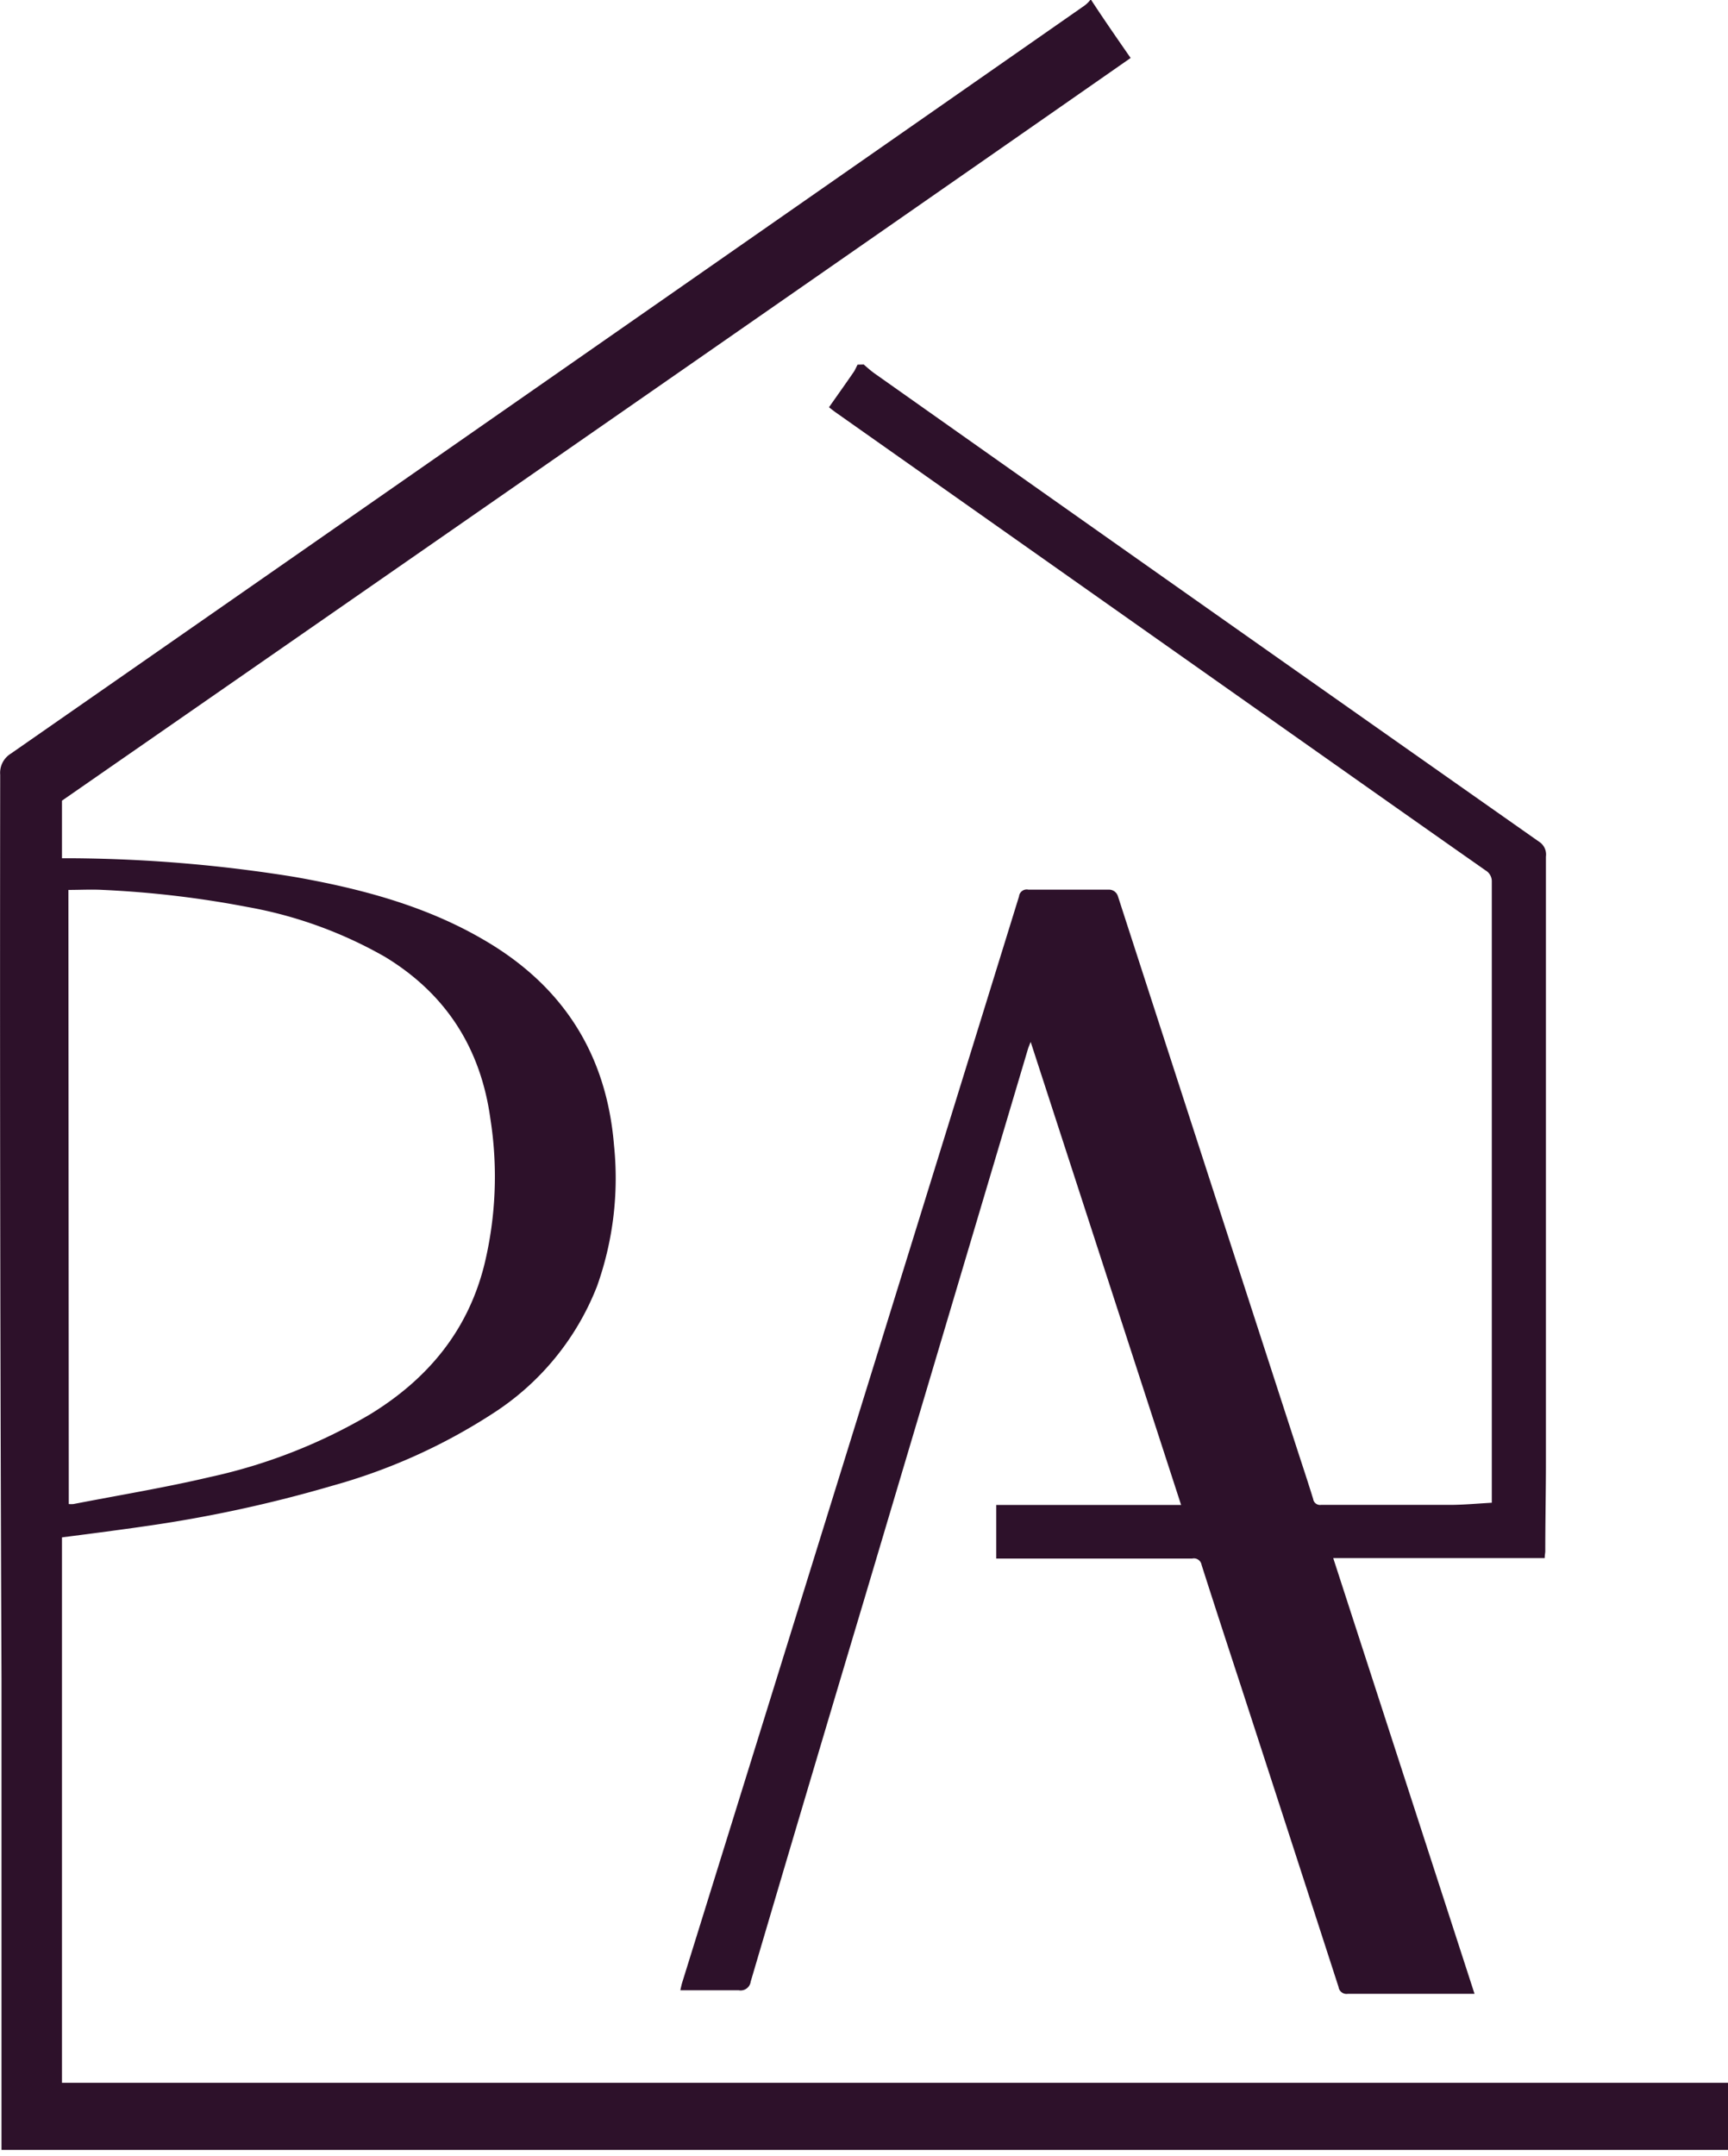 <svg xmlns="http://www.w3.org/2000/svg" id="Layer_1" data-name="Layer 1" viewBox="0 0 185.16 230.96"><defs><style>.cls-1{fill:#2d112a;}.cls-2{fill:#b69c77;}.cls-3{fill:none;}</style></defs><g id="P_Image" data-name="P&#xA0;Image"><path class="cls-1" d="M184.37,160.56c-.14.26-.25.54-.41.78-.86,1.25-1.75,2.5-2.65,3.78.23.19.43.34.63.49l53.33,37.59q8.19,5.78,16.39,11.53a1.35,1.35,0,0,1,.67,1.22q0,32.87,0,65.73v.78c-1.53.09-3,.22-4.36.23-4.65,0-9.3,0-13.94,0a.74.74,0,0,1-.84-.63c-.55-1.79-1.15-3.58-1.73-5.37q-9.61-29.61-19.2-59.22a1,1,0,0,0-.95-.68q-4.32,0-8.64,0a.83.83,0,0,0-1,.73q-18,58.17-36.09,116.33c-.08.26-.13.51-.2.83,2.13,0,4.2,0,6.25,0a1.09,1.09,0,0,0,1.29-.93q6.06-20.54,12.2-41.06l17.52-58.87c.06-.18.14-.37.28-.72l16.12,49.6H199.23v5.74h21a.83.83,0,0,1,1,.67c1.39,4.35,2.81,8.69,4.22,13q5.24,16.11,10.46,32.22a.86.86,0,0,0,1,.73c4.25,0,8.49,0,12.74,0,.25,0,.51,0,.83,0l-15.14-46.67H258c0-.35.06-.55.06-.74,0-3.19.07-6.38.07-9.57q0-32.41,0-64.83a1.63,1.63,0,0,0-.76-1.61q-35.59-25-71.12-50.1c-.43-.3-.82-.65-1.22-1" transform="translate(-92.48 -121.5)"></path><path class="cls-2" d="M165.08,335.45" transform="translate(-92.48 -121.5)"></path><path class="cls-3" d="M185,160.56c.4.33.79.67,1.22,1q35.55,25.08,71.12,50.1a1.65,1.65,0,0,1,.76,1.62q0,32.42,0,64.82c0,3.19-.05,6.38-.08,9.57,0,.19,0,.39-.06.75H235.23c5.08,15.64,10.09,31.09,15.14,46.66-.32,0-.58.05-.83.05-4.24,0-8.49,0-12.73,0a.88.88,0,0,1-1-.73q-5.2-16.11-10.46-32.21c-1.41-4.35-2.83-8.69-4.22-13a.83.83,0,0,0-1-.67c-6.65,0-13.3,0-20,0h-1v-5.74H219l-16.12-49.6c-.14.36-.22.54-.28.73l-17.52,58.87q-6.12,20.52-12.2,41a1.07,1.07,0,0,1-1.29.93c-2.05-.06-4.11,0-6.25,0,.08-.31.12-.57.2-.82q18-58.17,36.09-116.34c.22-.71.52-.79,1.47-.69a40.37,40.37,0,0,0,7.85,0c.78-.07,1.06.07,1.25.67l19.2,59.22c.58,1.79,1.18,3.58,1.74,5.37a.74.74,0,0,0,.84.63c4.64,0,9.29,0,13.93,0,1.42,0,2.83-.14,4.36-.23v-.78q0-32.87,0-65.73a1.35,1.35,0,0,0-.67-1.22q-8.2-5.74-16.39-11.53-26.66-18.8-53.33-37.59c-.2-.14-.39-.3-.63-.49.9-1.28,1.79-2.53,2.65-3.78a5.8,5.8,0,0,0,.41-.78Z" transform="translate(-92.48 -121.5)"></path><path class="cls-2" d="M277.64,352.46h-185" transform="translate(-92.48 -121.5)"></path><path class="cls-1" d="M209.41,121.51c1.38,2.11,2.77,4.11,4.22,6.2-38,26.5-114.51,79.55-114.51,79.55v6.17s1.07,0,1.42,0a155.48,155.48,0,0,1,23.51,2c7.07,1.25,14,3.08,20.22,6.71,8.49,4.91,13.19,12.22,14,22a34.46,34.46,0,0,1-1.82,15.14,28.52,28.52,0,0,1-11.21,13.65,62,62,0,0,1-17.12,7.7A142.79,142.79,0,0,1,107.86,285c-2.77.41-8.74,1.17-8.74,1.17v58.42H277.64v7.19h-185V301.29q-.2-48.41-.14-96.81a2.41,2.41,0,0,1,1.13-2.25q57.51-40,115-80.09a3,3,0,0,0,.67-.64h.15ZM99.85,282.6a3.62,3.62,0,0,0,.5,0c4.89-.95,9.82-1.76,14.66-2.9A58.11,58.11,0,0,0,132.12,273c6.15-3.76,10.47-8.91,12.25-16a40,40,0,0,0,.66-15.64C144,233.84,140.33,228,133.75,224A46,46,0,0,0,119,218.65a108.65,108.65,0,0,0-15.47-1.83c-1.23-.07-2.46,0-3.72,0Z" transform="translate(-92.48 -121.5)"></path><path class="cls-3" d="M99.85,282.6V216.82c1.25,0,2.49-.07,3.72,0A108.65,108.65,0,0,1,119,218.65,46,46,0,0,1,133.75,224c6.58,4,10.2,9.86,11.28,17.35a40,40,0,0,1-.66,15.64c-1.78,7.07-6.1,12.22-12.25,16A57.75,57.75,0,0,1,115,279.66c-4.85,1.14-9.77,1.95-14.66,2.9A3.62,3.62,0,0,1,99.85,282.6Z" transform="translate(-92.48 -121.5)"></path></g></svg>